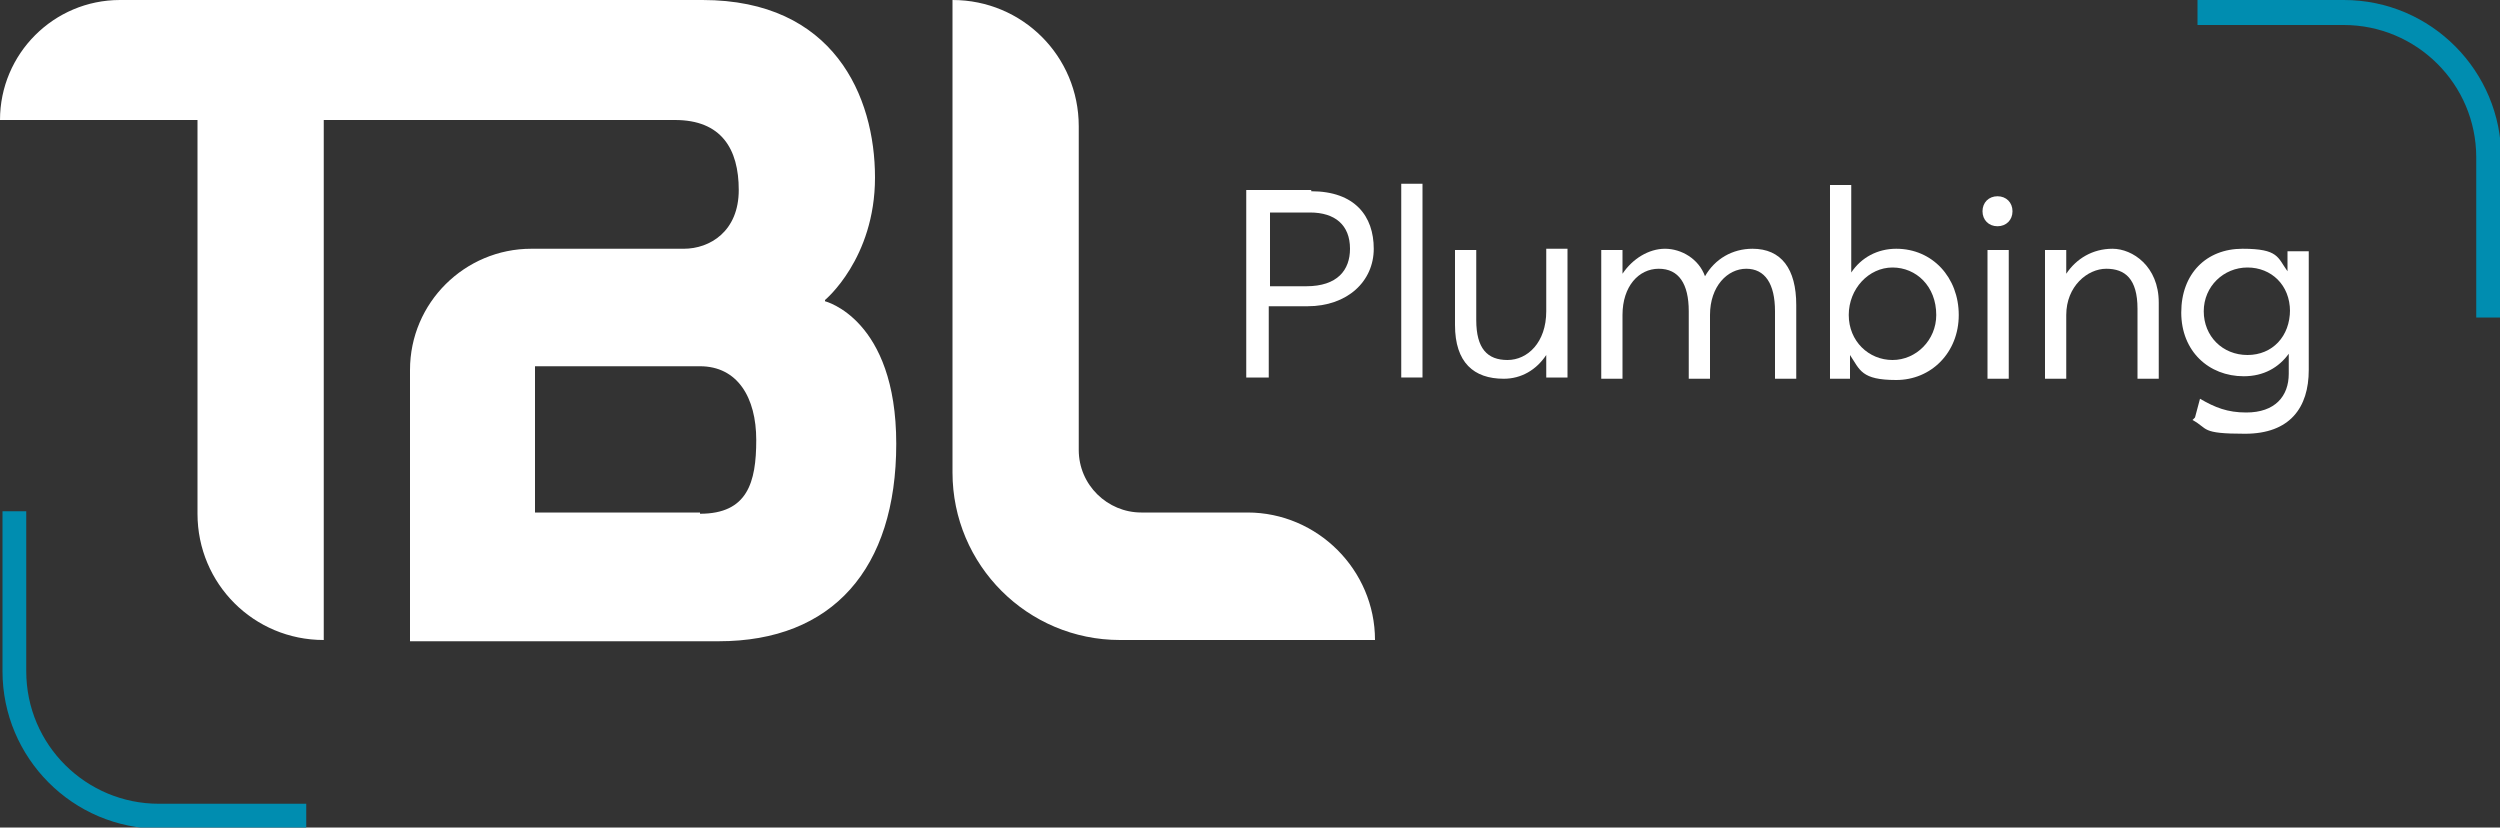 <?xml version="1.0" encoding="UTF-8"?>
<svg xmlns="http://www.w3.org/2000/svg" version="1.1" viewBox="0 0 200 66.2">
  <rect x="0" y="0" width="200" height="66.2" fill="#333333" stroke="none"/>
  <defs>
    <style>
      .cls-1 {
        fill: #fff;
      }

      .cls-2 {
        fill: #008db0;
      }
    </style>
  </defs>
  <!-- Generator: Adobe Illustrator 28.7.1, SVG Export Plug-In . SVG Version: 1.2.0 Build 142)  -->
  <g>
    <g id="Layer_1">
      <g>
        <path class="cls-1" d="M104.9,15.3c3.5,0,5,2,5,4.6s-2.1,4.6-5.3,4.6h-3.1v5.7h-1.8v-15h5.2ZM108,19.9c0-1.9-1.2-2.9-3.2-2.9h-3.2v5.9h2.9c2.5,0,3.5-1.3,3.5-3Z"/>
        <path class="cls-1" d="M113.8,14.7v15.5h-1.7v-15.5h1.7Z"/>
        <path class="cls-1" d="M116.4,26.1v-6.1h1.7v5.6c0,2.3.9,3.2,2.5,3.2s3.1-1.4,3.1-3.9v-5h1.7v10.3h-1.7v-1.8h0c-.8,1.2-2,1.9-3.4,1.9-2.4,0-3.9-1.3-3.9-4.3Z"/>
        <path class="cls-1" d="M129.8,20v1.9h0c.8-1.2,2.1-2,3.4-2s2.7.8,3.2,2.2h0c.8-1.4,2.2-2.2,3.8-2.2,2.3,0,3.5,1.6,3.5,4.5v5.9h-1.7v-5.4c0-2.2-.8-3.4-2.3-3.4s-2.9,1.4-2.9,3.7v5.1h-1.7v-5.4c0-2.2-.8-3.4-2.4-3.4s-2.9,1.4-2.9,3.7v5.1h-1.7v-10.3h1.7Z"/>
        <path class="cls-1" d="M148,28.4h0v1.9h-1.6v-15.5h1.7v7h0c.8-1.2,2.1-1.9,3.6-1.9,2.9,0,5,2.3,5,5.3s-2.2,5.2-5,5.2-2.9-.8-3.7-2ZM154.9,25.2c0-2.3-1.6-3.8-3.5-3.8s-3.5,1.7-3.5,3.8,1.6,3.6,3.5,3.6,3.5-1.6,3.5-3.6Z"/>
        <path class="cls-1" d="M158.6,16.9c0-.7.5-1.2,1.2-1.2s1.2.5,1.2,1.2-.5,1.2-1.2,1.2-1.2-.5-1.2-1.2ZM160.7,20v10.3h-1.7v-10.3h1.7Z"/>
        <path class="cls-1" d="M165.3,20v1.9h0c.8-1.2,2.1-2,3.7-2s3.7,1.4,3.7,4.3v6.1h-1.7v-5.6c0-2.4-1-3.2-2.5-3.2s-3.2,1.4-3.2,3.7v5.1h-1.7v-10.3h1.7Z"/>
        <path class="cls-1" d="M175.6,33.4l.4-1.5c1.2.7,2.2,1.1,3.7,1.1,2.3,0,3.4-1.3,3.4-3.1v-1.6h0c-.8,1.1-2,1.8-3.6,1.8-2.8,0-5-2-5-5.1s2-5.1,4.9-5.1,2.8.7,3.6,1.8h0v-1.6h1.7v9.5c0,3-1.5,5.1-5.1,5.1s-2.9-.4-4.2-1.1ZM183.2,24.9c0-2.1-1.5-3.5-3.4-3.5s-3.5,1.5-3.5,3.5,1.5,3.5,3.5,3.5,3.4-1.5,3.4-3.6Z"/>
      </g>
      <path class="cls-2" d="M24.4,64.3h-11.7c-5.8,0-10.6-4.7-10.6-10.6v-12.8H.2v12.8c0,6.9,5.6,12.6,12.6,12.6h11.7v-2Z"/>
      <path class="cls-2" d="M175.8,2h11.7c5.8,0,10.6,4.7,10.6,10.6v12.8s2,0,2,0v-12.8c0-6.9-5.6-12.6-12.6-12.6h-11.7s0,2,0,2Z"/>
      <path class="cls-1" d="M66,24s4-3.3,4-9.8S66.7,0,56.2,0s-22.3,0-23.4,0H9.6C4.3,0,0,4.3,0,9.6h15.8v31.5c0,5.6,4.5,10.1,10.1,10.1V9.6h6.9s10.6,0,10.6,0h10.6c3.7,0,5.1,2.3,5.1,5.6s-2.3,4.7-4.4,4.7h-12.2c-5.3,0-9.7,4.3-9.7,9.7v21.7s15.6,0,24.7,0,14.2-5.8,14.2-15.8-5.7-11.4-5.7-11.4ZM56,41h-13.2v-11.7h13.2c3,0,4.5,2.5,4.5,5.9s-.7,5.9-4.5,5.9Z"/>
      <path class="cls-1" d="M110,51.2h0s-20.4,0-20.4,0c-7.4,0-13.4-6-13.4-13.4V0h0c5.6,0,10.1,4.5,10.1,10.1v25.9c0,2.8,2.3,5,5,5h8.5c5.6,0,10.2,4.6,10.2,10.2Z"/>
    </g>
  </g>
</svg>
